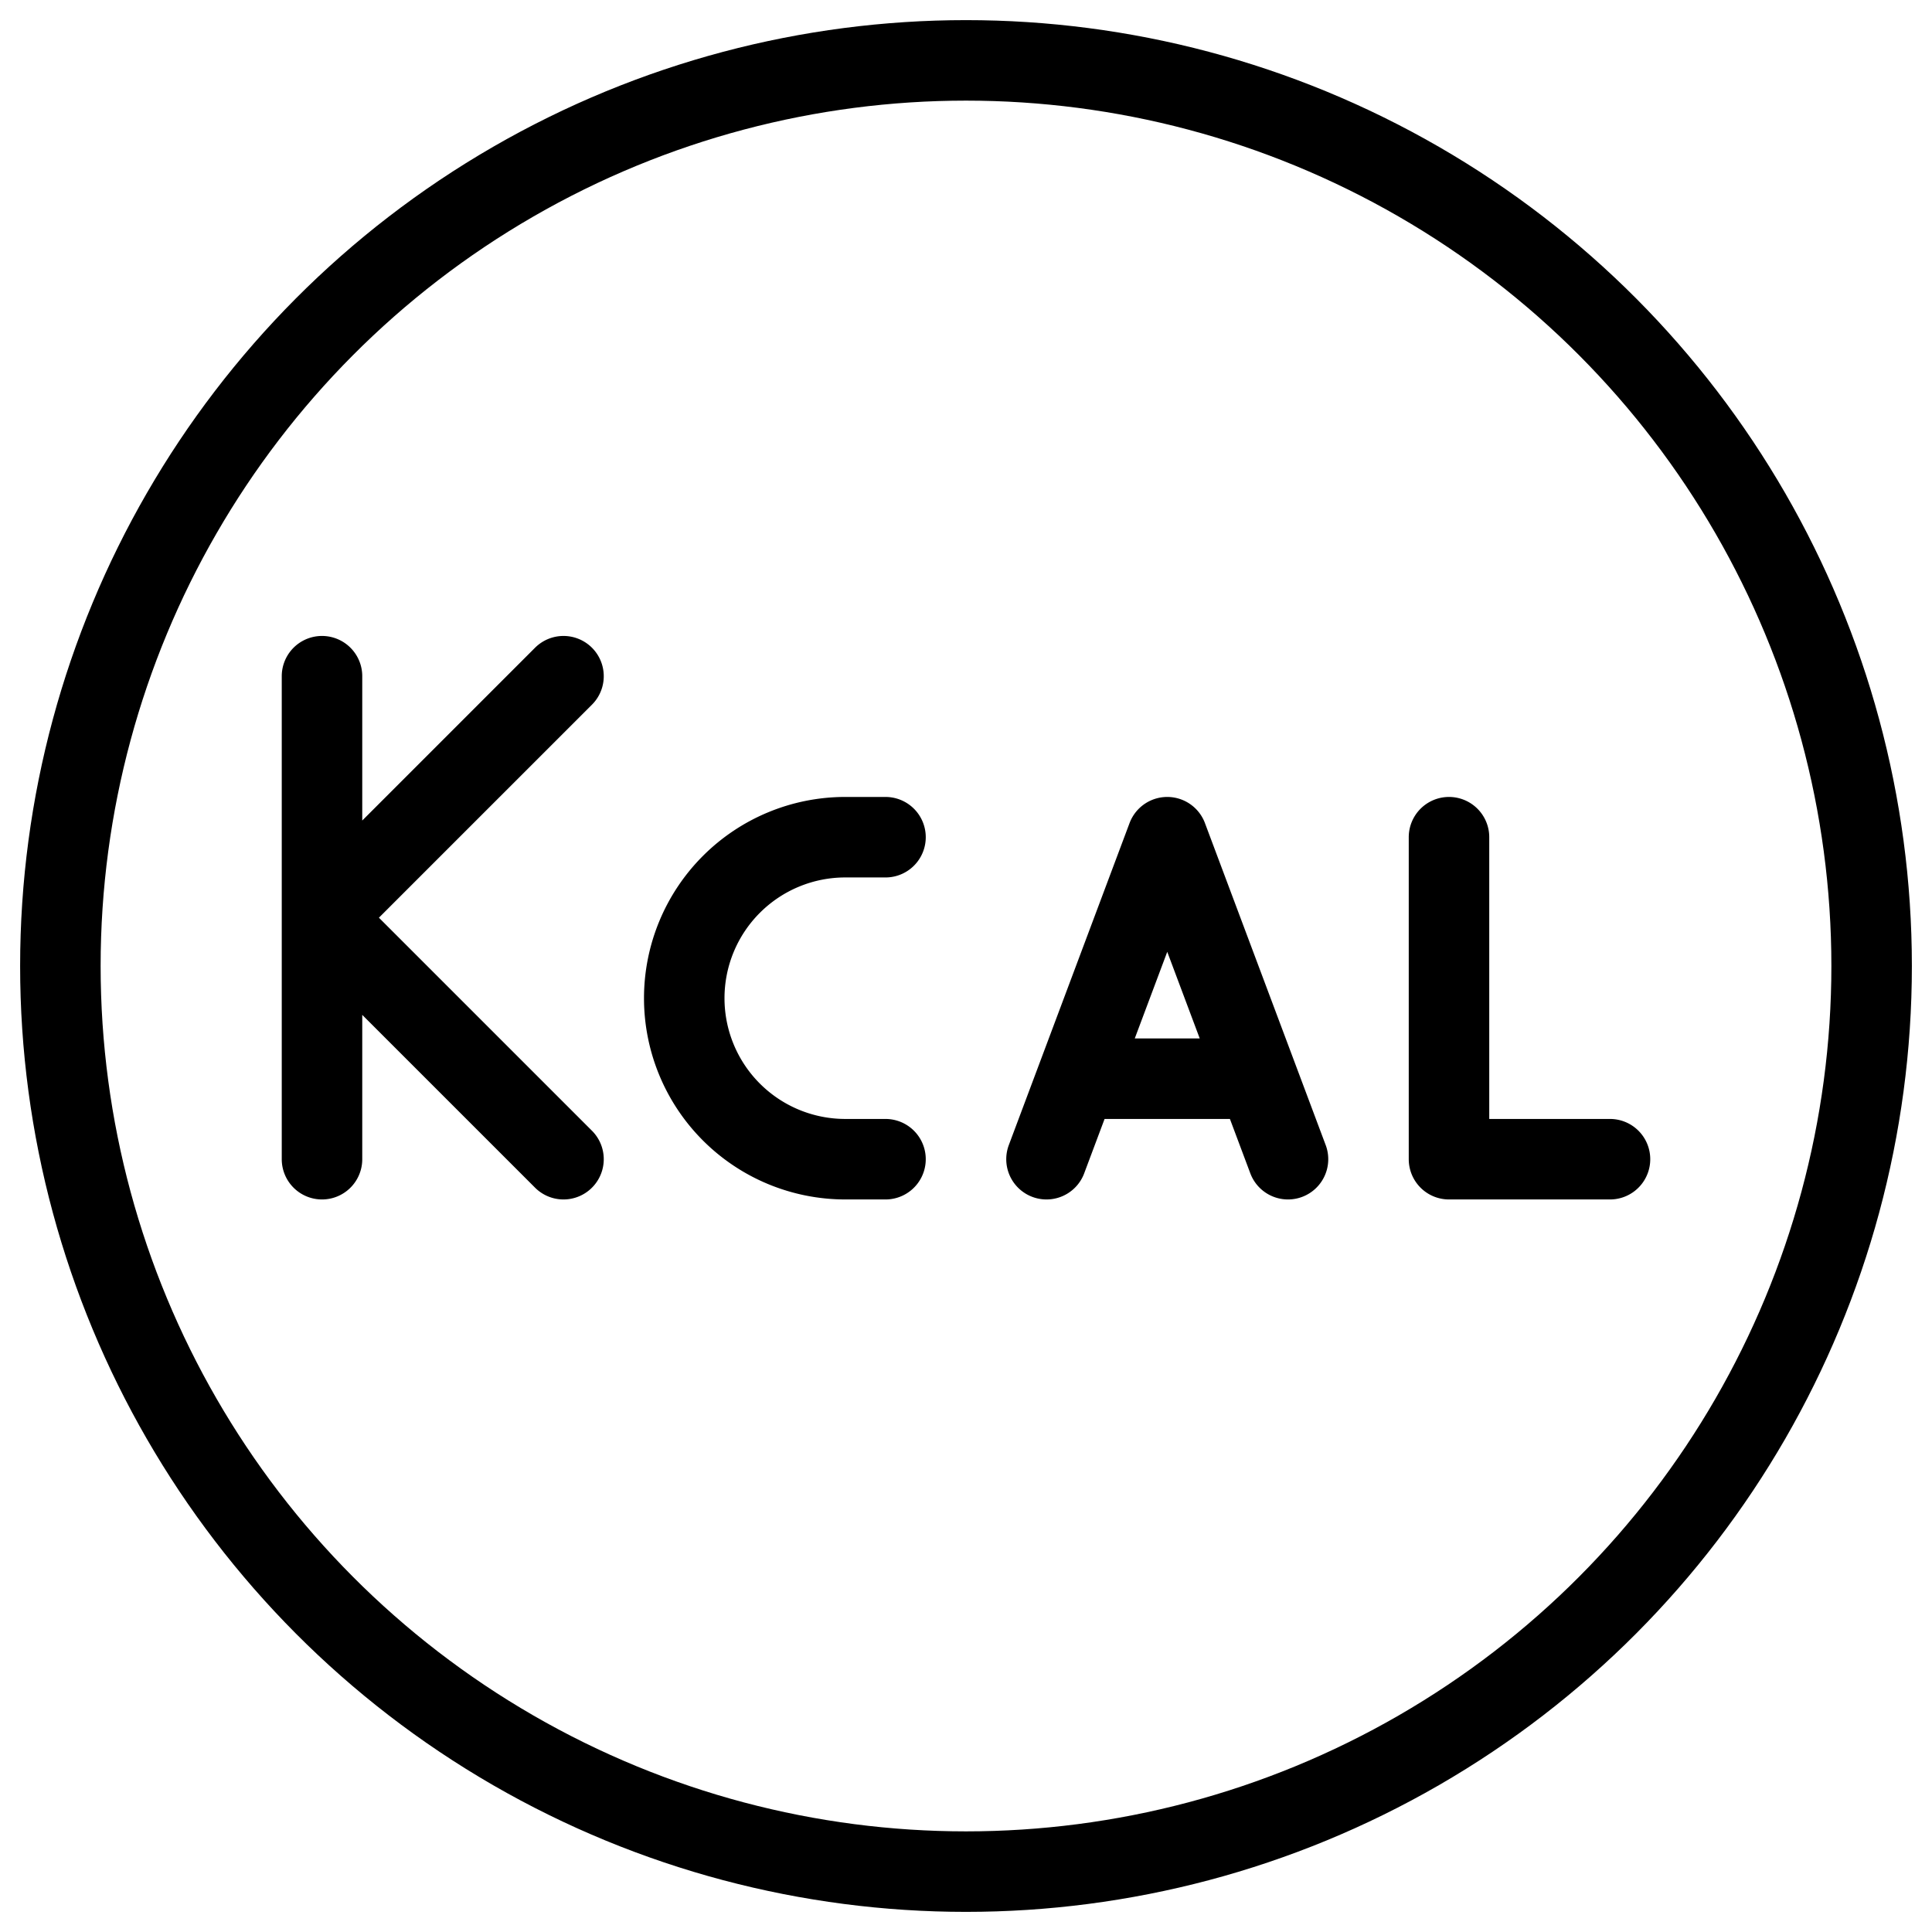 <svg xmlns="http://www.w3.org/2000/svg" fill="none" viewBox="0 0 24 24" stroke="black"><path stroke-linecap="round" stroke-linejoin="round" d="M4 8.4v3m0 3v-3m3-3-3 3m0 0 3 3m4-4h-.5a2 2 0 0 0 0 4h.5m2 0 .375-1m2.625 1-.375-1m-2.25 0 1.125-3 1.125 3m-2.25 0h2.25m2.375-3v4h2"/><circle cx="12" cy="12" r="11.25" stroke-linejoin="round"/></svg>
